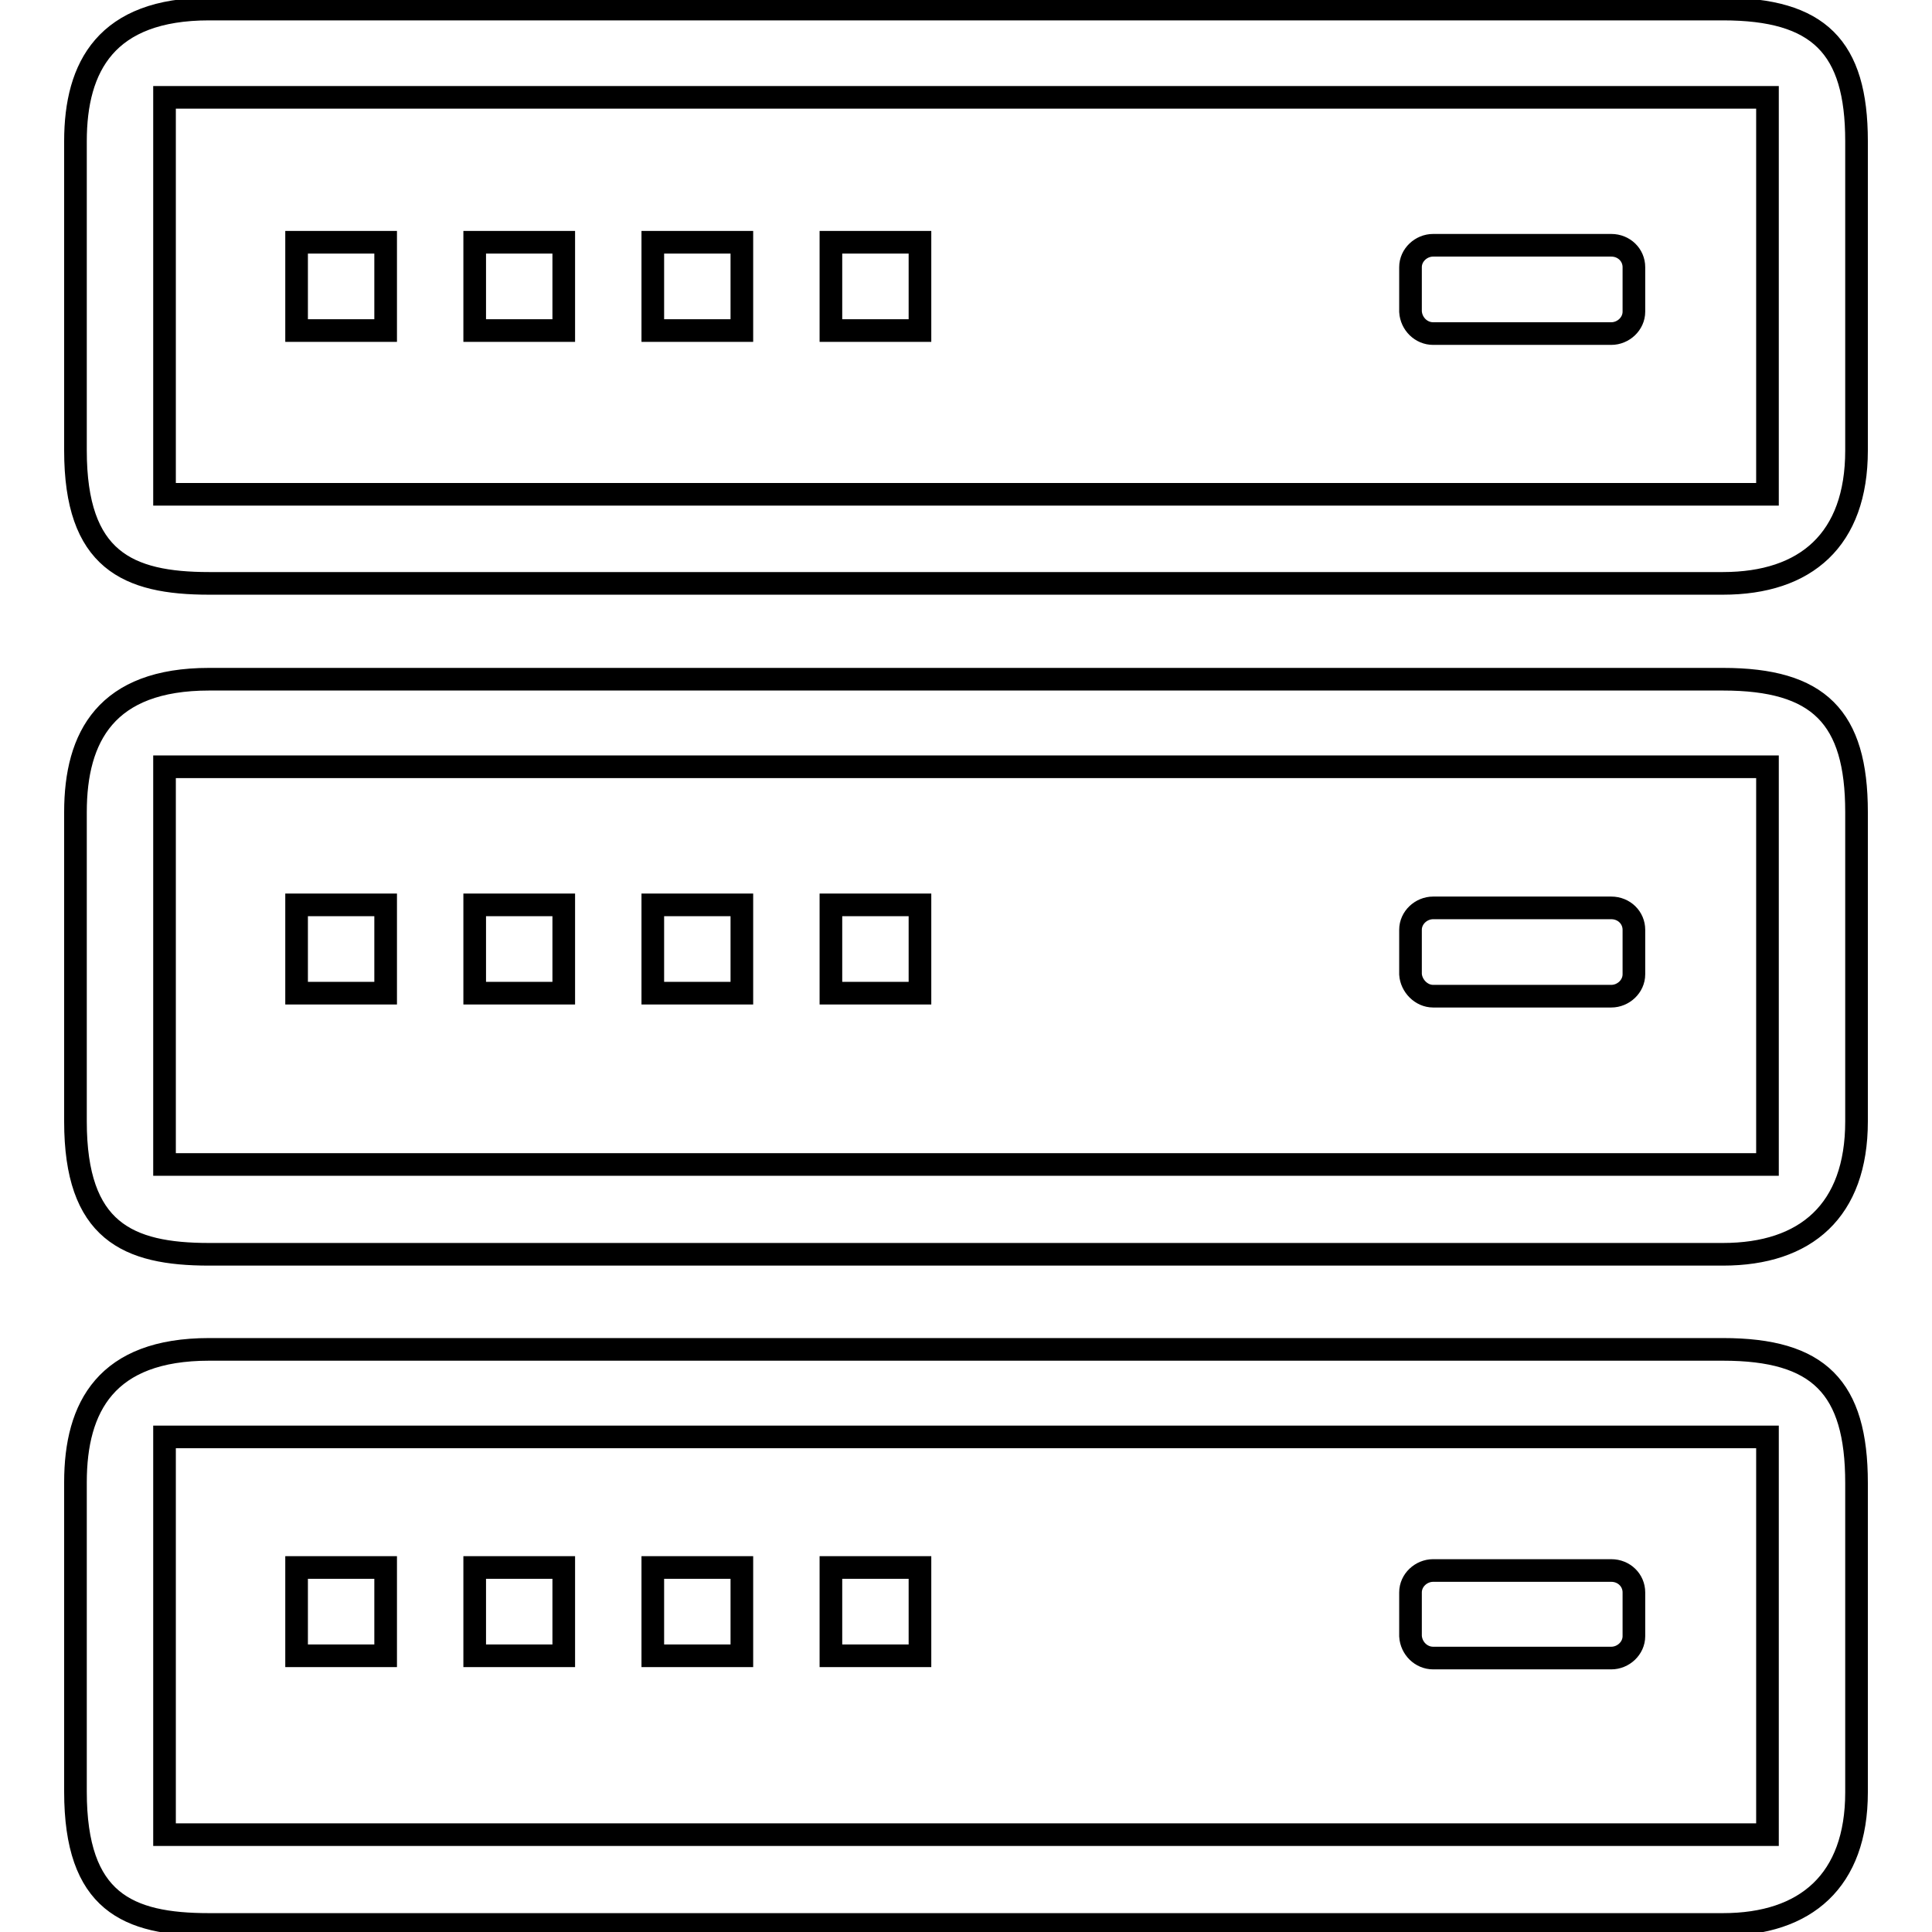<?xml version="1.0" encoding="utf-8"?>
<!-- Svg Vector Icons : http://www.onlinewebfonts.com/icon -->
<!DOCTYPE svg PUBLIC "-//W3C//DTD SVG 1.1//EN" "http://www.w3.org/Graphics/SVG/1.1/DTD/svg11.dtd">
<svg version="1.1" xmlns="http://www.w3.org/2000/svg" xmlns:xlink="http://www.w3.org/1999/xlink" x="0px" y="0px" viewBox="0 0 256 256" enable-background="new 0 0 256 256" xml:space="preserve">
<g><g><path stroke-width="3" fill-opacity="0" stroke="#000000"  d="M228.3,178.8H27.7c-13.6,0-17.7,7.6-17.7,17.6v41c0,14.6,6.9,17.6,17.7,17.6h200.6c11,0,17.7-5.8,17.7-17.5v-41C246,183.8,241,178.8,228.3,178.8z M234.2,243.1H21.8v-52.7h212.4L234.2,243.1L234.2,243.1z"/><path stroke-width="3" fill-opacity="0" stroke="#000000"  d="M228.3,90H27.7C14.1,90,10,97.6,10,107.6v41c0,14.5,6.9,17.6,17.7,17.6h200.6c11,0,17.7-5.8,17.7-17.6v-41C246,95,241,90,228.3,90z M234.2,154.3H21.8v-52.7h212.4L234.2,154.3L234.2,154.3z"/><path stroke-width="3" fill-opacity="0" stroke="#000000"  d="M228.3,1.2H27.7C14.1,1.2,10,8.8,10,18.7v41c0,14.5,6.9,17.6,17.7,17.6h200.6c11,0,17.7-5.8,17.7-17.6v-41C246,6.2,241,1.2,228.3,1.2z M234.2,65.5H21.8V12.9h212.4L234.2,65.5L234.2,65.5z"/><path stroke-width="3" fill-opacity="0" stroke="#000000"  d="M189.9,44.2h23.6c1.6,0,3-1.3,3-2.9v-5.9c0-1.6-1.3-2.9-3-2.9h-23.6c-1.6,0-3,1.3-3,2.9v5.9C187,42.9,188.3,44.2,189.9,44.2z"/><path stroke-width="3" fill-opacity="0" stroke="#000000"  d="M189.9,132h23.6c1.6,0,3-1.3,3-2.9v-5.9c0-1.6-1.3-2.9-3-2.9h-23.6c-1.6,0-3,1.3-3,2.9v5.9C187,130.6,188.3,132,189.9,132z"/><path stroke-width="3" fill-opacity="0" stroke="#000000"  d="M189.9,219.7h23.6c1.6,0,3-1.3,3-2.9V211c0-1.6-1.3-2.9-3-2.9h-23.6c-1.6,0-3,1.3-3,2.9v5.8C187,218.4,188.3,219.7,189.9,219.7z"/><path stroke-width="3" fill-opacity="0" stroke="#000000"  d="M39.3,32.1h11.8v11.7H39.3V32.1z"/><path stroke-width="3" fill-opacity="0" stroke="#000000"  d="M62.9,32.1h11.8v11.7H62.9V32.1z"/><path stroke-width="3" fill-opacity="0" stroke="#000000"  d="M86.5,32.1h11.8v11.7H86.5V32.1z"/><path stroke-width="3" fill-opacity="0" stroke="#000000"  d="M110.1,32.1h11.8v11.7h-11.8V32.1z"/><path stroke-width="3" fill-opacity="0" stroke="#000000"  d="M39.3,119.9h11.8v11.7H39.3V119.9L39.3,119.9z"/><path stroke-width="3" fill-opacity="0" stroke="#000000"  d="M62.9,119.9h11.8v11.7H62.9V119.9L62.9,119.9z"/><path stroke-width="3" fill-opacity="0" stroke="#000000"  d="M86.5,119.9h11.8v11.7H86.5V119.9L86.5,119.9z"/><path stroke-width="3" fill-opacity="0" stroke="#000000"  d="M110.1,119.9h11.8v11.7h-11.8V119.9L110.1,119.9z"/><path stroke-width="3" fill-opacity="0" stroke="#000000"  d="M39.3,207.7h11.8v11.7H39.3V207.7z"/><path stroke-width="3" fill-opacity="0" stroke="#000000"  d="M62.9,207.7h11.8v11.7H62.9V207.7z"/><path stroke-width="3" fill-opacity="0" stroke="#000000"  d="M86.5,207.7h11.8v11.7H86.5V207.7z"/><path stroke-width="3" fill-opacity="0" stroke="#000000"  d="M110.1,207.7h11.8v11.7h-11.8V207.7z"/></g></g>
</svg>